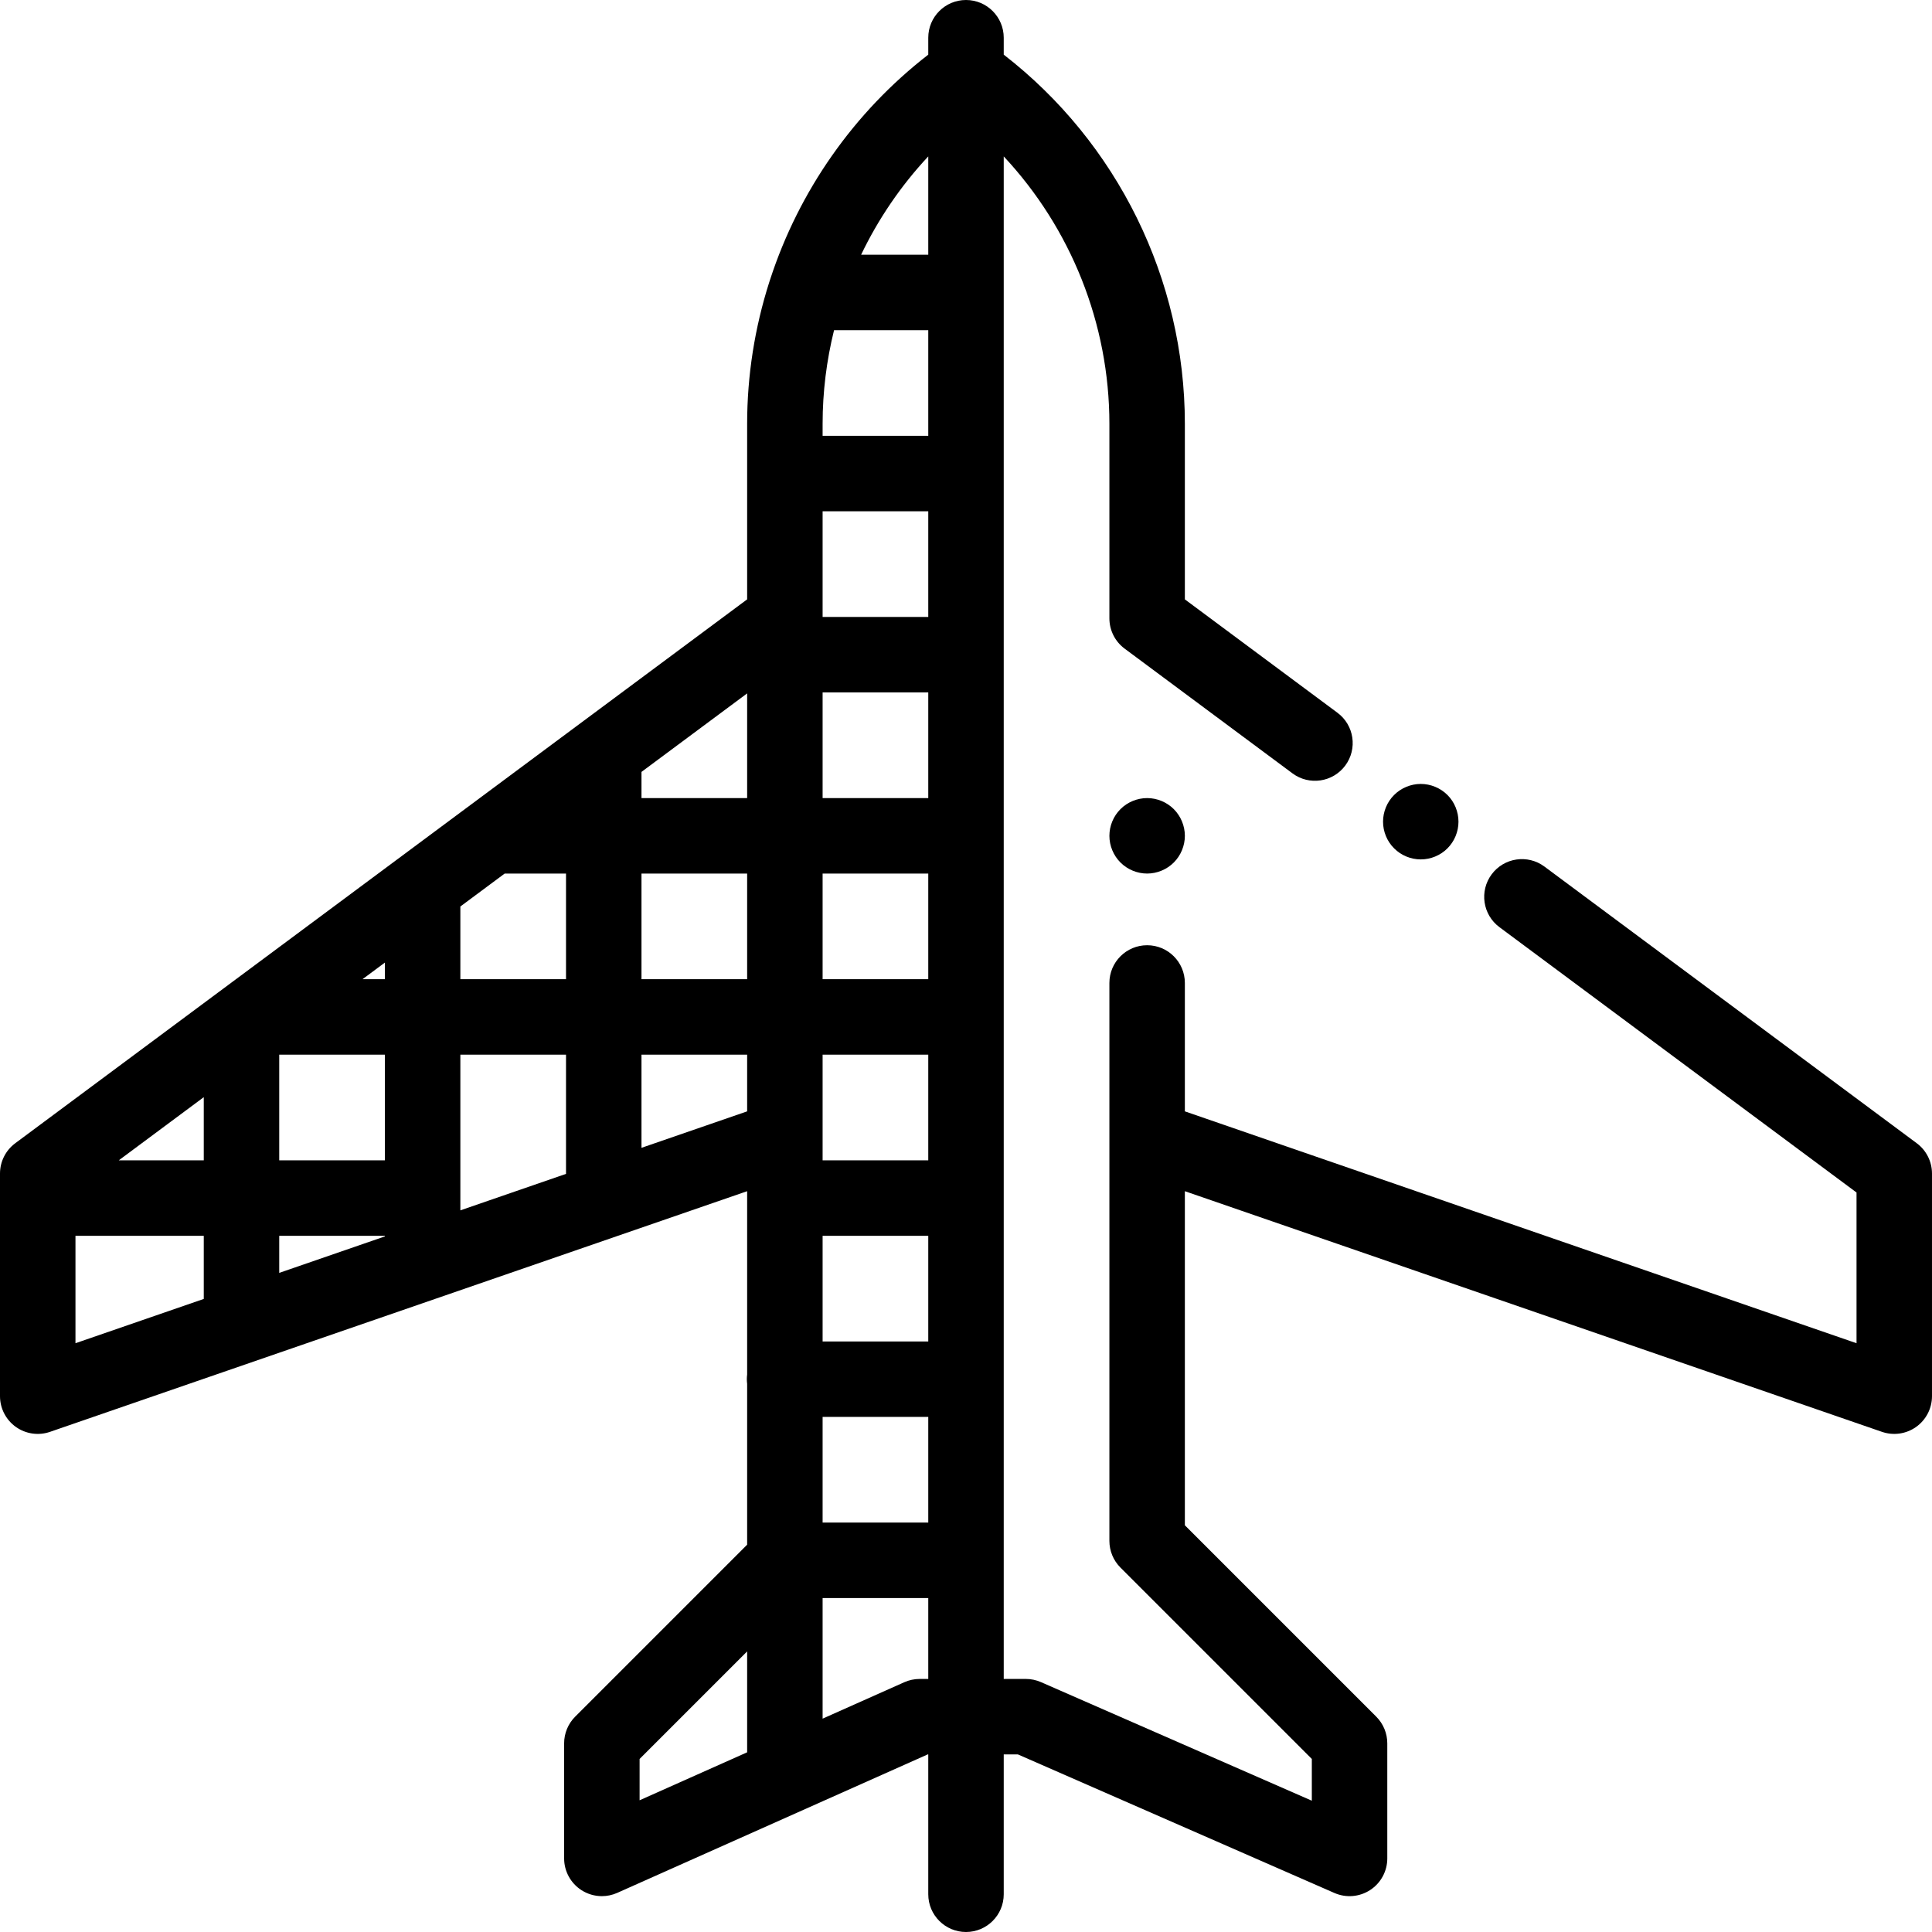 <?xml version="1.0" encoding="iso-8859-1"?>
<!-- Generator: Adobe Illustrator 19.0.0, SVG Export Plug-In . SVG Version: 6.00 Build 0)  -->
<svg version="1.1" id="Capa_1" xmlns="http://www.w3.org/2000/svg" xmlns:xlink="http://www.w3.org/1999/xlink" x="0px" y="0px"
	 viewBox="0 0 512 512" style="enable-background:new 0 0 512 512;" xml:space="preserve">
<g>
	<g>
		<path d="M383.591,210.68c-1.87-1.86-4.44-2.93-7.07-2.93c-2.64,0-5.21,1.069-7.069,2.93c-1.87,1.86-2.931,4.44-2.931,7.07
			c0,2.64,1.061,5.21,2.931,7.069c1.859,1.87,4.429,2.931,7.069,2.931c2.63,0,5.21-1.061,7.07-2.931
			c1.86-1.859,2.92-4.43,2.92-7.069C386.51,215.12,385.451,212.54,383.591,210.68z"/>
	</g>
</g>
<g>
	<g>
		<path d="M507.966,302.974l-98.674-73.324c-4.435-3.296-10.698-2.371-13.991,2.062c-3.294,4.434-2.371,10.697,2.062,13.991
			L492,316.027v39.941L314,294.52v-34.022c0-5.522-4.478-10-10-10c-5.522,0-10,4.478-10,10v41.149v106.705
			c0,2.652,1.054,5.195,2.929,7.071l50.718,50.718v11.064l-71.793-31.43c-1.265-0.553-2.63-0.839-4.011-0.839H266V41.449
			c17.789,19.037,28,44.347,28,70.872v51.545c0,3.163,1.496,6.14,4.035,8.026l44.479,33.053c4.436,3.296,10.698,2.371,13.991-2.062
			c3.294-4.434,2.371-10.697-2.062-13.991L314,158.839v-46.518c0-38.312-17.854-74.492-48-97.838V10c0-5.522-4.478-10-10-10
			c-5.522,0-10,4.478-10,10v4.483c-19.781,15.319-34.262,36.164-41.884,59.514c-0.103,0.275-0.195,0.554-0.274,0.84
			C200.024,86.823,198,99.45,198,112.321v46.518L58.425,262.557c-0.166,0.112-0.322,0.236-0.481,0.357l-53.909,40.06
			C1.496,304.86,0,307.837,0,311v59c0,3.233,1.563,6.267,4.196,8.144c2.632,1.876,6.012,2.364,9.066,1.309L198,315.679v48.593
			c-0.049,0.403-0.083,0.812-0.083,1.228c0,0.416,0.034,0.825,0.083,1.228v42.629l-45.571,45.571
			c-1.875,1.876-2.929,4.419-2.929,7.071v30.5c0,3.388,1.715,6.545,4.557,8.389c1.646,1.068,3.54,1.611,5.444,1.611
			c1.383,0,2.771-0.286,4.072-0.867l82.279-36.695H246V502c0,5.522,4.478,10,10,10c5.522,0,10-4.478,10-10v-37.063h3.75
			l83.886,36.723c3.093,1.355,6.657,1.057,9.483-0.79c2.825-1.848,4.527-4.995,4.527-8.37V462c0-2.652-1.054-5.195-2.929-7.071
			L314,404.211v-88.532l184.737,63.773c3.056,1.055,6.434,0.567,9.066-1.309c2.633-1.877,4.196-4.91,4.196-8.144v-59
			C512,307.837,510.503,304.86,507.966,302.974z M54,344.231l-34,11.737V327.5h34V344.231z M54,307.5H31.477L54,290.762V307.5z
			 M198,464.381l-28.5,12.711v-10.949l28.5-28.5V464.381z M102,327.661l-28,9.666V327.5h28V327.661z M102,307.5H74v-28h28V307.5z
			 M102,259.5h-5.93l5.93-4.407V259.5z M150,311.091l-28,9.666V279.5h28V311.091z M150,259.5h-28v-19.269l11.75-8.731H150V259.5z
			 M198,294.52l-28,9.666V279.5h28V294.52z M198,259.5h-28v-28h28V259.5z M198,211.5h-28v-6.937l28-20.807V211.5z M246,444.938
			h-2.276c-1.403,0-2.791,0.295-4.073,0.867L218,455.46V423.5h28V444.938z M246,403.5h-28v-28h28V403.5z M246,355.5h-28v-28h28
			V355.5z M246,307.5h-28v-5.853V279.5h28V307.5z M246,259.5h-28v-28h28V259.5z M246,211.5h-28v-28h28V211.5z M246,163.5h-28v-1.667
			V135.5h28V163.5z M246,115.5h-28v-3.179c0-8.452,1.044-16.779,3.032-24.821H246V115.5z M246,67.5h-17.792
			c4.553-9.498,10.544-18.294,17.792-26.051V67.5z"/>
	</g>
</g>
<g>
	<g>
		<path d="M311.07,214.43c-1.859-1.86-4.439-2.93-7.069-2.93s-5.21,1.069-7.07,2.93c-1.86,1.86-2.93,4.43-2.93,7.07
			c0,2.63,1.069,5.21,2.93,7.069c1.86,1.86,4.44,2.931,7.07,2.931s5.21-1.07,7.069-2.931c1.86-1.859,2.931-4.439,2.931-7.069
			S312.93,216.29,311.07,214.43z"/>
	</g>
</g>
<g>
</g>
<g>
</g>
<g>
</g>
<g>
</g>
<g>
</g>
<g>
</g>
<g>
</g>
<g>
</g>
<g>
</g>
<g>
</g>
<g>
</g>
<g>
</g>
<g>
</g>
<g>
</g>
<g>
</g>
</svg>
